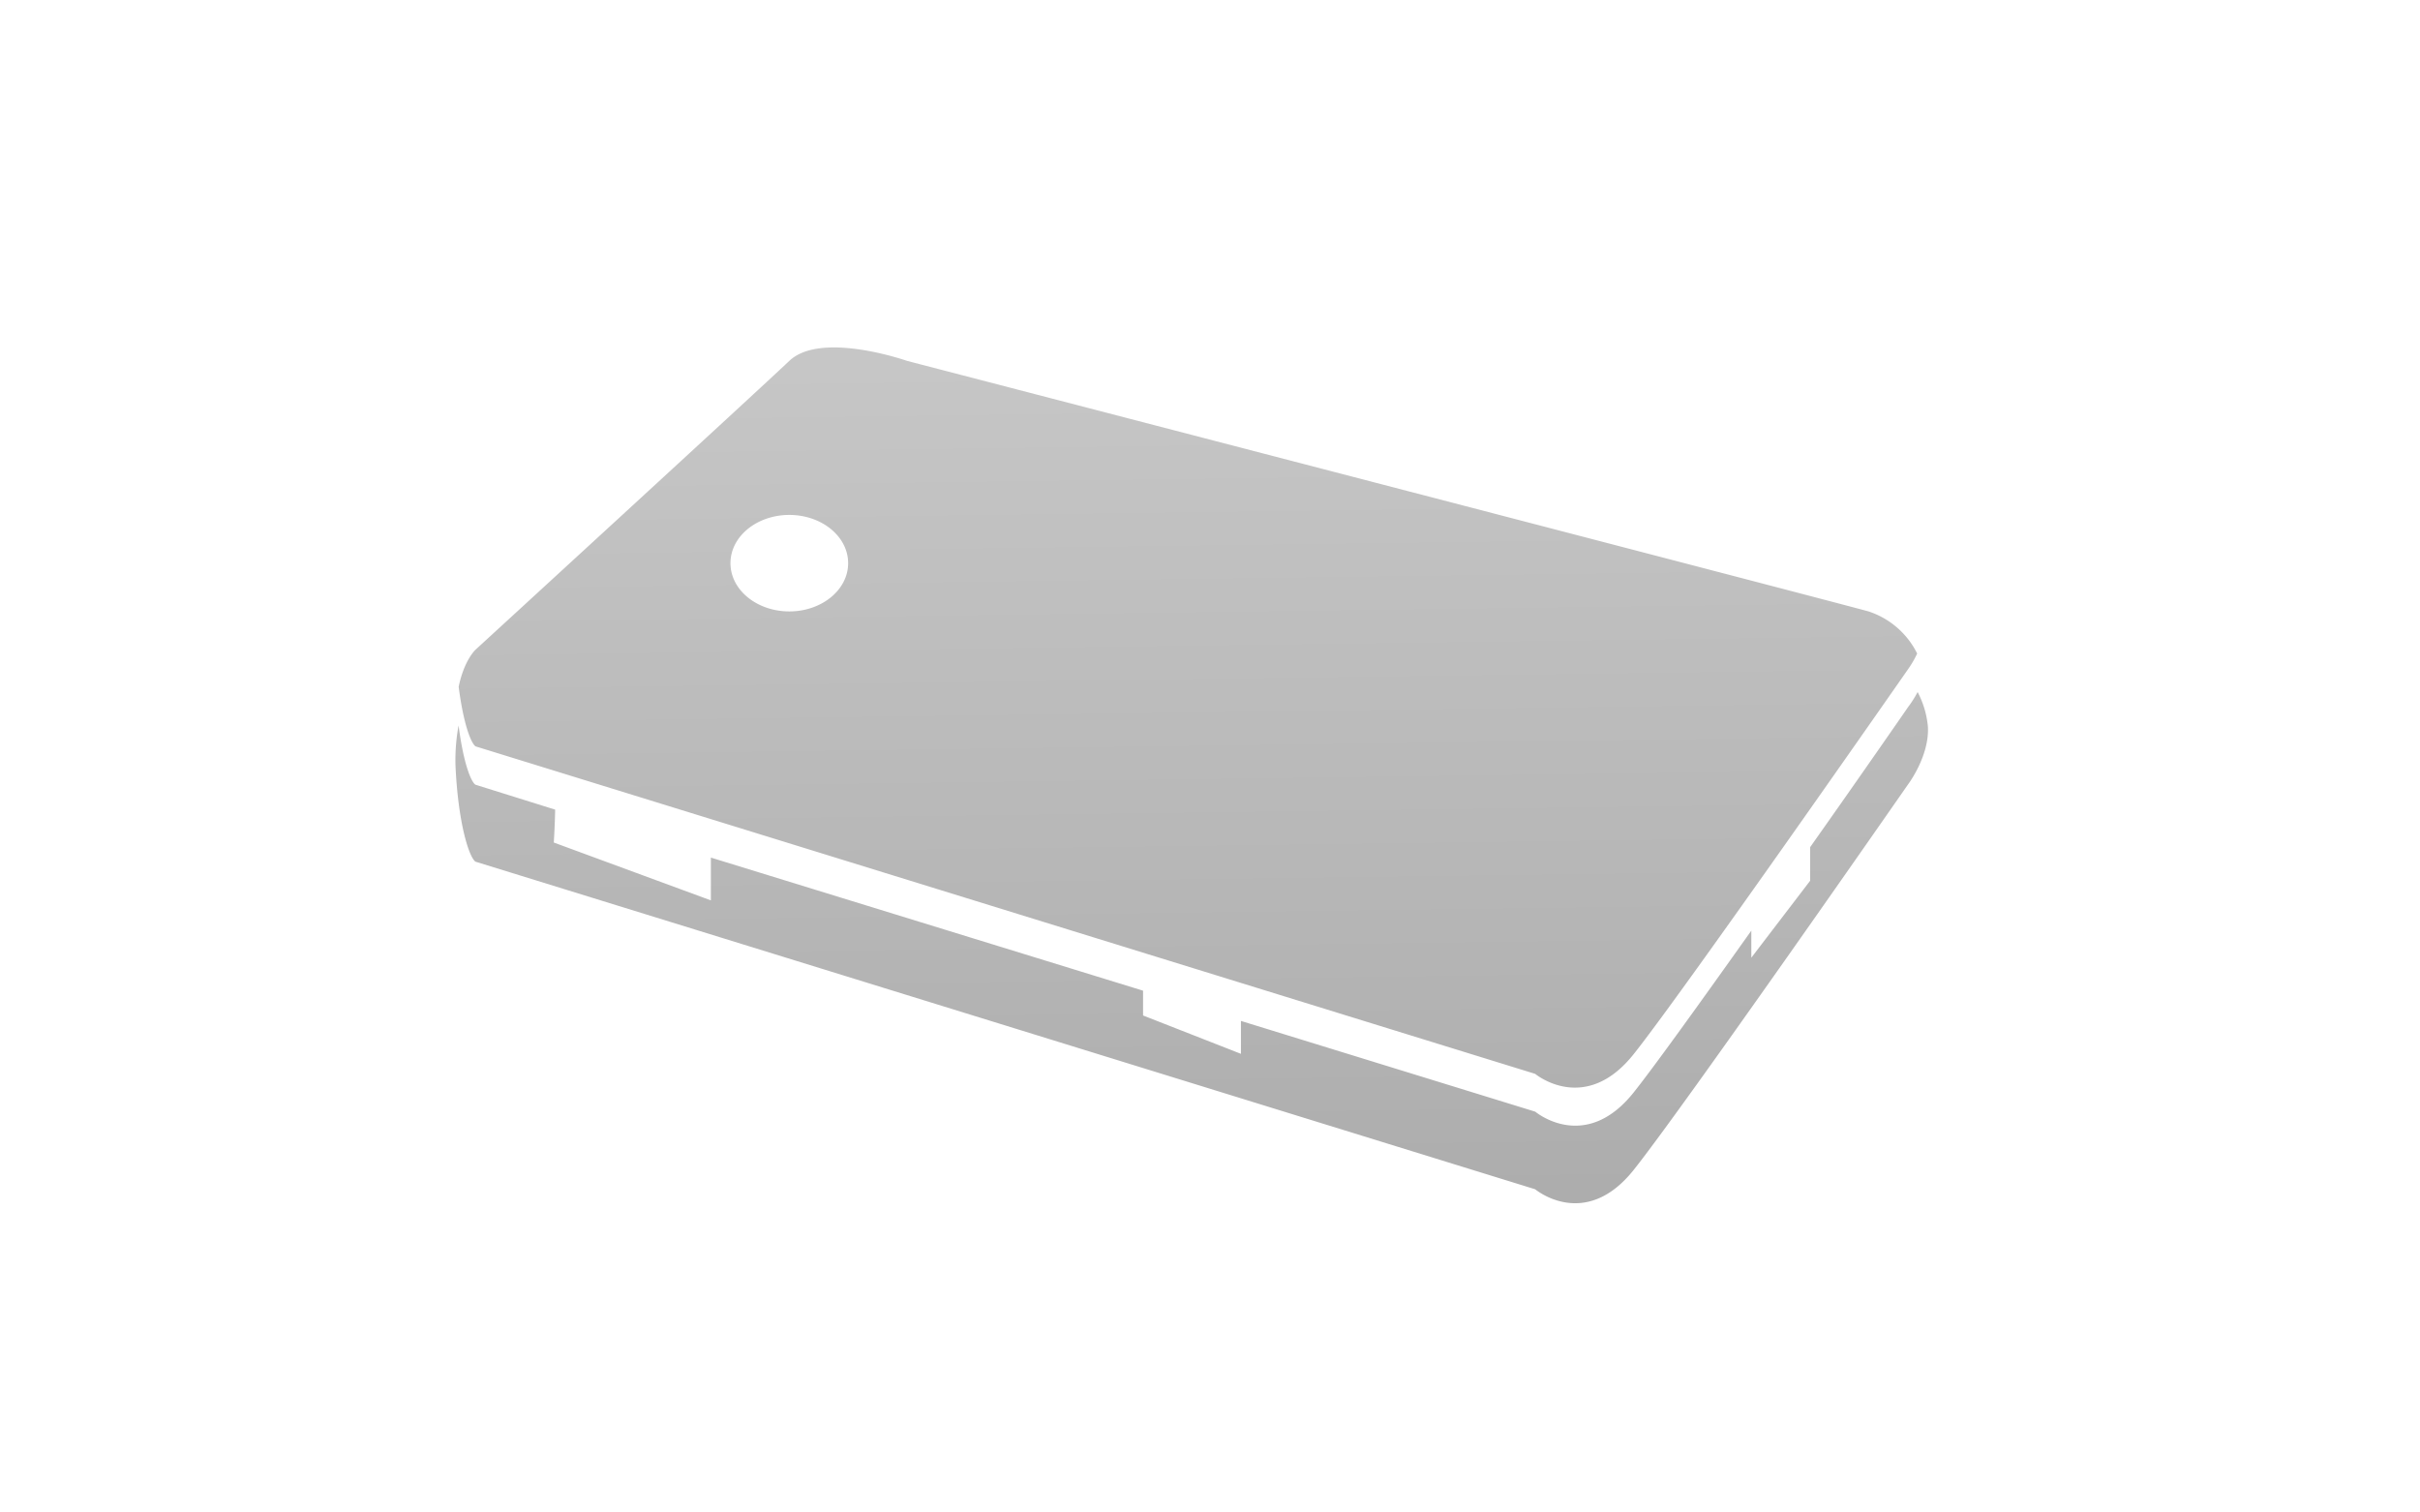 <svg id="レイヤー_1" data-name="レイヤー 1" xmlns="http://www.w3.org/2000/svg" xmlns:xlink="http://www.w3.org/1999/xlink" viewBox="0 0 320 200"><defs><style>.cls-1{fill-rule:evenodd;fill:url(#GreenHouseアイコングレー);}</style><linearGradient id="GreenHouseアイコングレー" x1="156.59" y1="25.82" x2="158.59" y2="175.82" gradientUnits="userSpaceOnUse"><stop offset="0" stop-color="#cbcbcb"/><stop offset="1" stop-color="#a9a9a9"/></linearGradient></defs><title>svg-cat-0138</title><path class="cls-1" d="M253.51,86.42a11,11,0,0,0-6.43-5.57c-4.53-1.27-127.14-33.13-127.14-33.13s-11.36-4-15.57,0-41.5,38.2-41.5,38.2-1.49,1.36-2.22,4.89c.59,4.62,1.54,7.33,2.22,7.88L203,142s6.56,5.48,13-2.58,36.3-50.92,36.3-50.92A13.68,13.68,0,0,0,253.51,86.42ZM96.59,74.47c0-3.53,3.49-6.38,7.78-6.38s7.78,2.85,7.78,6.38-3.49,6.38-7.78,6.38S96.59,78,96.59,74.47ZM62.87,113.94,203,157.26s6.56,5.52,13-2.53,36.3-51,36.3-51,2.85-3.76,2.63-7.65a12.22,12.22,0,0,0-1.36-4.57,14.57,14.57,0,0,1-1.27,2s-5.84,8.46-12.94,18.51v4.44l-7.78,10.18v-3.58c-6.65,9.37-13,18.2-15.57,21.41-6.43,8.06-13,2.53-13,2.53l-38.92-12v4.35l-12.94-5.07V131L94,113.4v5.66l-20.77-7.65s.14-2.26.18-4.35l-10.55-3.3c-.68-.5-1.63-3.21-2.22-7.83a25.14,25.14,0,0,0-.41,5.3C60.57,108.78,62,113.31,62.87,113.94Z"/></svg>